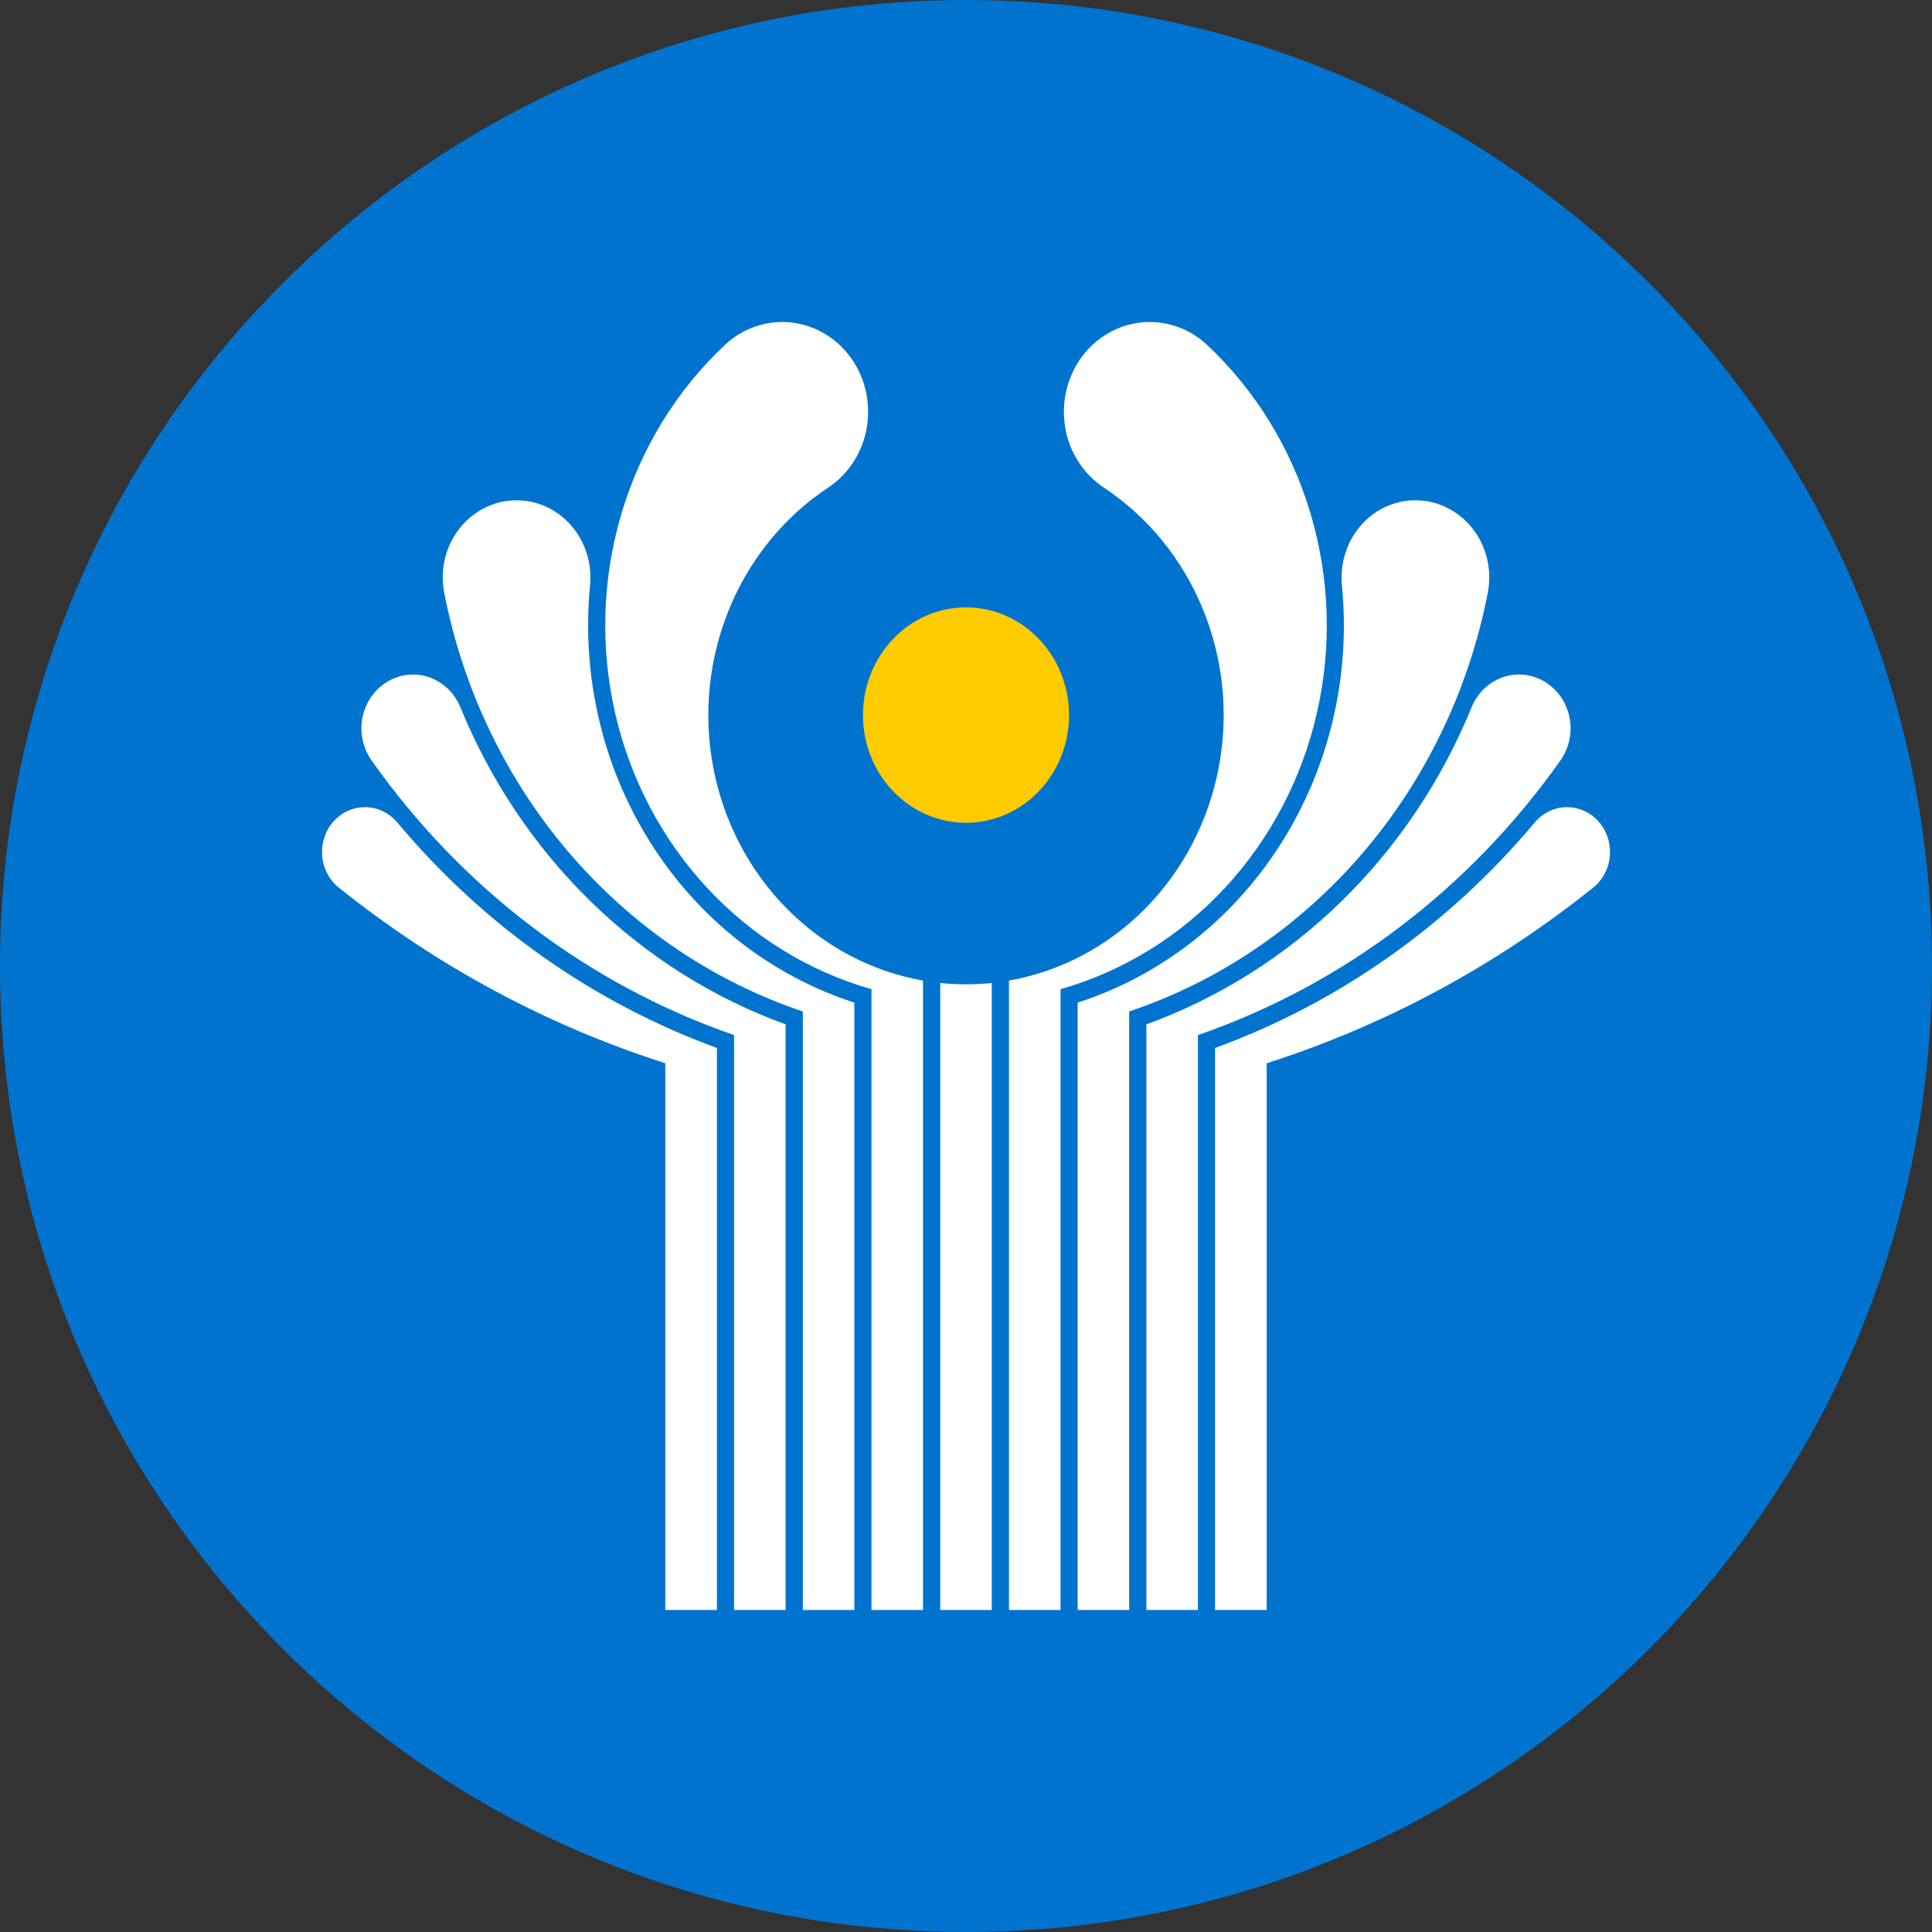 <svg width="24" height="24" viewBox="0 0 24 24" fill="none" xmlns="http://www.w3.org/2000/svg">
<rect x="0" y="0" width="24" height="24" fill="#333333" stroke="none"/>
<g clip-path="url(#clip0_1_561)">
<path d="M12 24C18.627 24 24 18.627 24 12C24 5.373 18.627 0 12 0C5.373 0 0 5.373 0 12C0 18.627 5.373 24 12 24Z" fill="#0073CF"/>
<path d="M8.265 20V13.208C6.8 12.74 5.426 12.002 4.21 11.027C4.151 10.98 4.101 10.921 4.066 10.852C4.03 10.784 4.008 10.708 4.002 10.631C3.996 10.553 4.005 10.475 4.03 10.401C4.054 10.327 4.093 10.26 4.144 10.203C4.195 10.146 4.257 10.101 4.326 10.071C4.395 10.04 4.469 10.026 4.543 10.027C4.618 10.028 4.691 10.046 4.759 10.079C4.827 10.112 4.887 10.159 4.936 10.218C6.005 11.494 7.373 12.459 8.906 13.018V20H8.265ZM9.119 20V12.858C7.317 12.235 5.744 11.044 4.617 9.448C4.563 9.372 4.525 9.285 4.505 9.192C4.486 9.1 4.485 9.004 4.503 8.912C4.522 8.819 4.559 8.732 4.612 8.655C4.665 8.579 4.734 8.515 4.812 8.468C4.891 8.421 4.978 8.392 5.068 8.382C5.158 8.373 5.249 8.384 5.335 8.414C5.421 8.445 5.499 8.494 5.566 8.558C5.632 8.622 5.685 8.701 5.72 8.788C6.094 9.702 6.646 10.524 7.342 11.202C8.037 11.88 8.861 12.399 9.759 12.725V20H9.119ZM9.973 20V12.565C8.855 12.189 7.854 11.509 7.071 10.595C6.288 9.68 5.752 8.565 5.518 7.363C5.492 7.228 5.494 7.088 5.524 6.954C5.554 6.819 5.612 6.694 5.693 6.585C5.774 6.476 5.877 6.386 5.994 6.323C6.111 6.259 6.24 6.222 6.372 6.216C6.504 6.209 6.636 6.232 6.758 6.283C6.881 6.334 6.991 6.413 7.082 6.513C7.173 6.613 7.242 6.732 7.285 6.863C7.328 6.993 7.343 7.132 7.33 7.27C7.22 8.397 7.486 9.53 8.085 10.475C8.683 11.421 9.577 12.12 10.613 12.455V20H9.973ZM10.826 20V12.288C10.049 12.067 9.342 11.632 8.782 11.027C8.221 10.422 7.826 9.671 7.64 8.852C7.454 8.033 7.482 7.176 7.722 6.373C7.962 5.569 8.405 4.848 9.005 4.285C9.115 4.182 9.244 4.104 9.384 4.056C9.524 4.008 9.672 3.99 9.819 4.005C9.966 4.02 10.109 4.066 10.238 4.142C10.367 4.217 10.479 4.319 10.568 4.442C10.657 4.565 10.721 4.706 10.755 4.856C10.789 5.006 10.793 5.162 10.767 5.314C10.741 5.466 10.685 5.61 10.602 5.738C10.52 5.866 10.413 5.974 10.288 6.057C9.741 6.419 9.311 6.946 9.057 7.568C8.802 8.191 8.734 8.879 8.862 9.543C8.99 10.206 9.307 10.814 9.772 11.285C10.237 11.756 10.828 12.069 11.466 12.181V20H10.826Z" fill="white"/>
<path d="M15.735 20V13.208C17.2 12.74 18.574 12.002 19.79 11.027C19.849 10.98 19.899 10.921 19.934 10.852C19.97 10.784 19.992 10.708 19.998 10.631C20.004 10.553 19.995 10.475 19.97 10.401C19.946 10.327 19.907 10.26 19.856 10.203C19.805 10.146 19.743 10.101 19.674 10.071C19.605 10.04 19.531 10.026 19.457 10.027C19.382 10.028 19.309 10.046 19.241 10.079C19.174 10.112 19.113 10.159 19.064 10.218C17.995 11.494 16.627 12.459 15.094 13.018V20H15.735ZM14.881 20V12.858C16.683 12.235 18.256 11.044 19.383 9.448C19.437 9.372 19.475 9.285 19.495 9.192C19.515 9.1 19.515 9.004 19.497 8.912C19.478 8.819 19.441 8.732 19.388 8.655C19.335 8.579 19.266 8.515 19.188 8.468C19.109 8.421 19.022 8.392 18.932 8.382C18.842 8.373 18.751 8.384 18.665 8.414C18.579 8.445 18.501 8.494 18.434 8.558C18.368 8.622 18.315 8.701 18.28 8.788C17.906 9.702 17.354 10.524 16.658 11.202C15.963 11.88 15.139 12.399 14.241 12.725V20H14.881ZM14.027 20V12.565C15.145 12.189 16.146 11.509 16.929 10.595C17.712 9.68 18.248 8.565 18.482 7.363C18.508 7.228 18.506 7.088 18.476 6.954C18.446 6.819 18.388 6.694 18.307 6.585C18.226 6.476 18.123 6.386 18.006 6.323C17.889 6.259 17.76 6.222 17.628 6.216C17.496 6.209 17.364 6.232 17.242 6.283C17.119 6.334 17.009 6.413 16.918 6.513C16.827 6.613 16.758 6.732 16.715 6.863C16.672 6.993 16.657 7.132 16.67 7.27C16.78 8.397 16.514 9.53 15.915 10.475C15.317 11.421 14.423 12.12 13.387 12.455V20H14.027ZM13.174 20V12.288C13.951 12.067 14.658 11.632 15.219 11.027C15.779 10.422 16.174 9.671 16.36 8.852C16.547 8.033 16.518 7.176 16.278 6.373C16.038 5.569 15.595 4.848 14.995 4.285C14.885 4.182 14.756 4.104 14.616 4.056C14.476 4.008 14.328 3.99 14.181 4.005C14.034 4.02 13.891 4.066 13.762 4.142C13.633 4.217 13.521 4.319 13.432 4.442C13.343 4.565 13.279 4.706 13.245 4.856C13.211 5.006 13.207 5.162 13.233 5.314C13.259 5.466 13.315 5.61 13.398 5.738C13.48 5.866 13.587 5.974 13.712 6.057C14.259 6.419 14.689 6.946 14.943 7.568C15.198 8.191 15.266 8.879 15.138 9.543C15.01 10.206 14.693 10.814 14.228 11.285C13.763 11.756 13.172 12.069 12.534 12.181V20H13.174Z" fill="white"/>
<path d="M11.68 12.211C11.893 12.233 12.107 12.233 12.32 12.211V20H11.68V12.211Z" fill="white"/>
<path d="M12 10.221C12.707 10.221 13.28 9.622 13.28 8.883C13.28 8.144 12.707 7.545 12 7.545C11.293 7.545 10.72 8.144 10.72 8.883C10.72 9.622 11.293 10.221 12 10.221Z" fill="#FECB00"/>
</g>
<defs>
<clipPath id="clip0_1_561">
<rect width="24" height="24" fill="white"/>
</clipPath>
</defs>
</svg>
